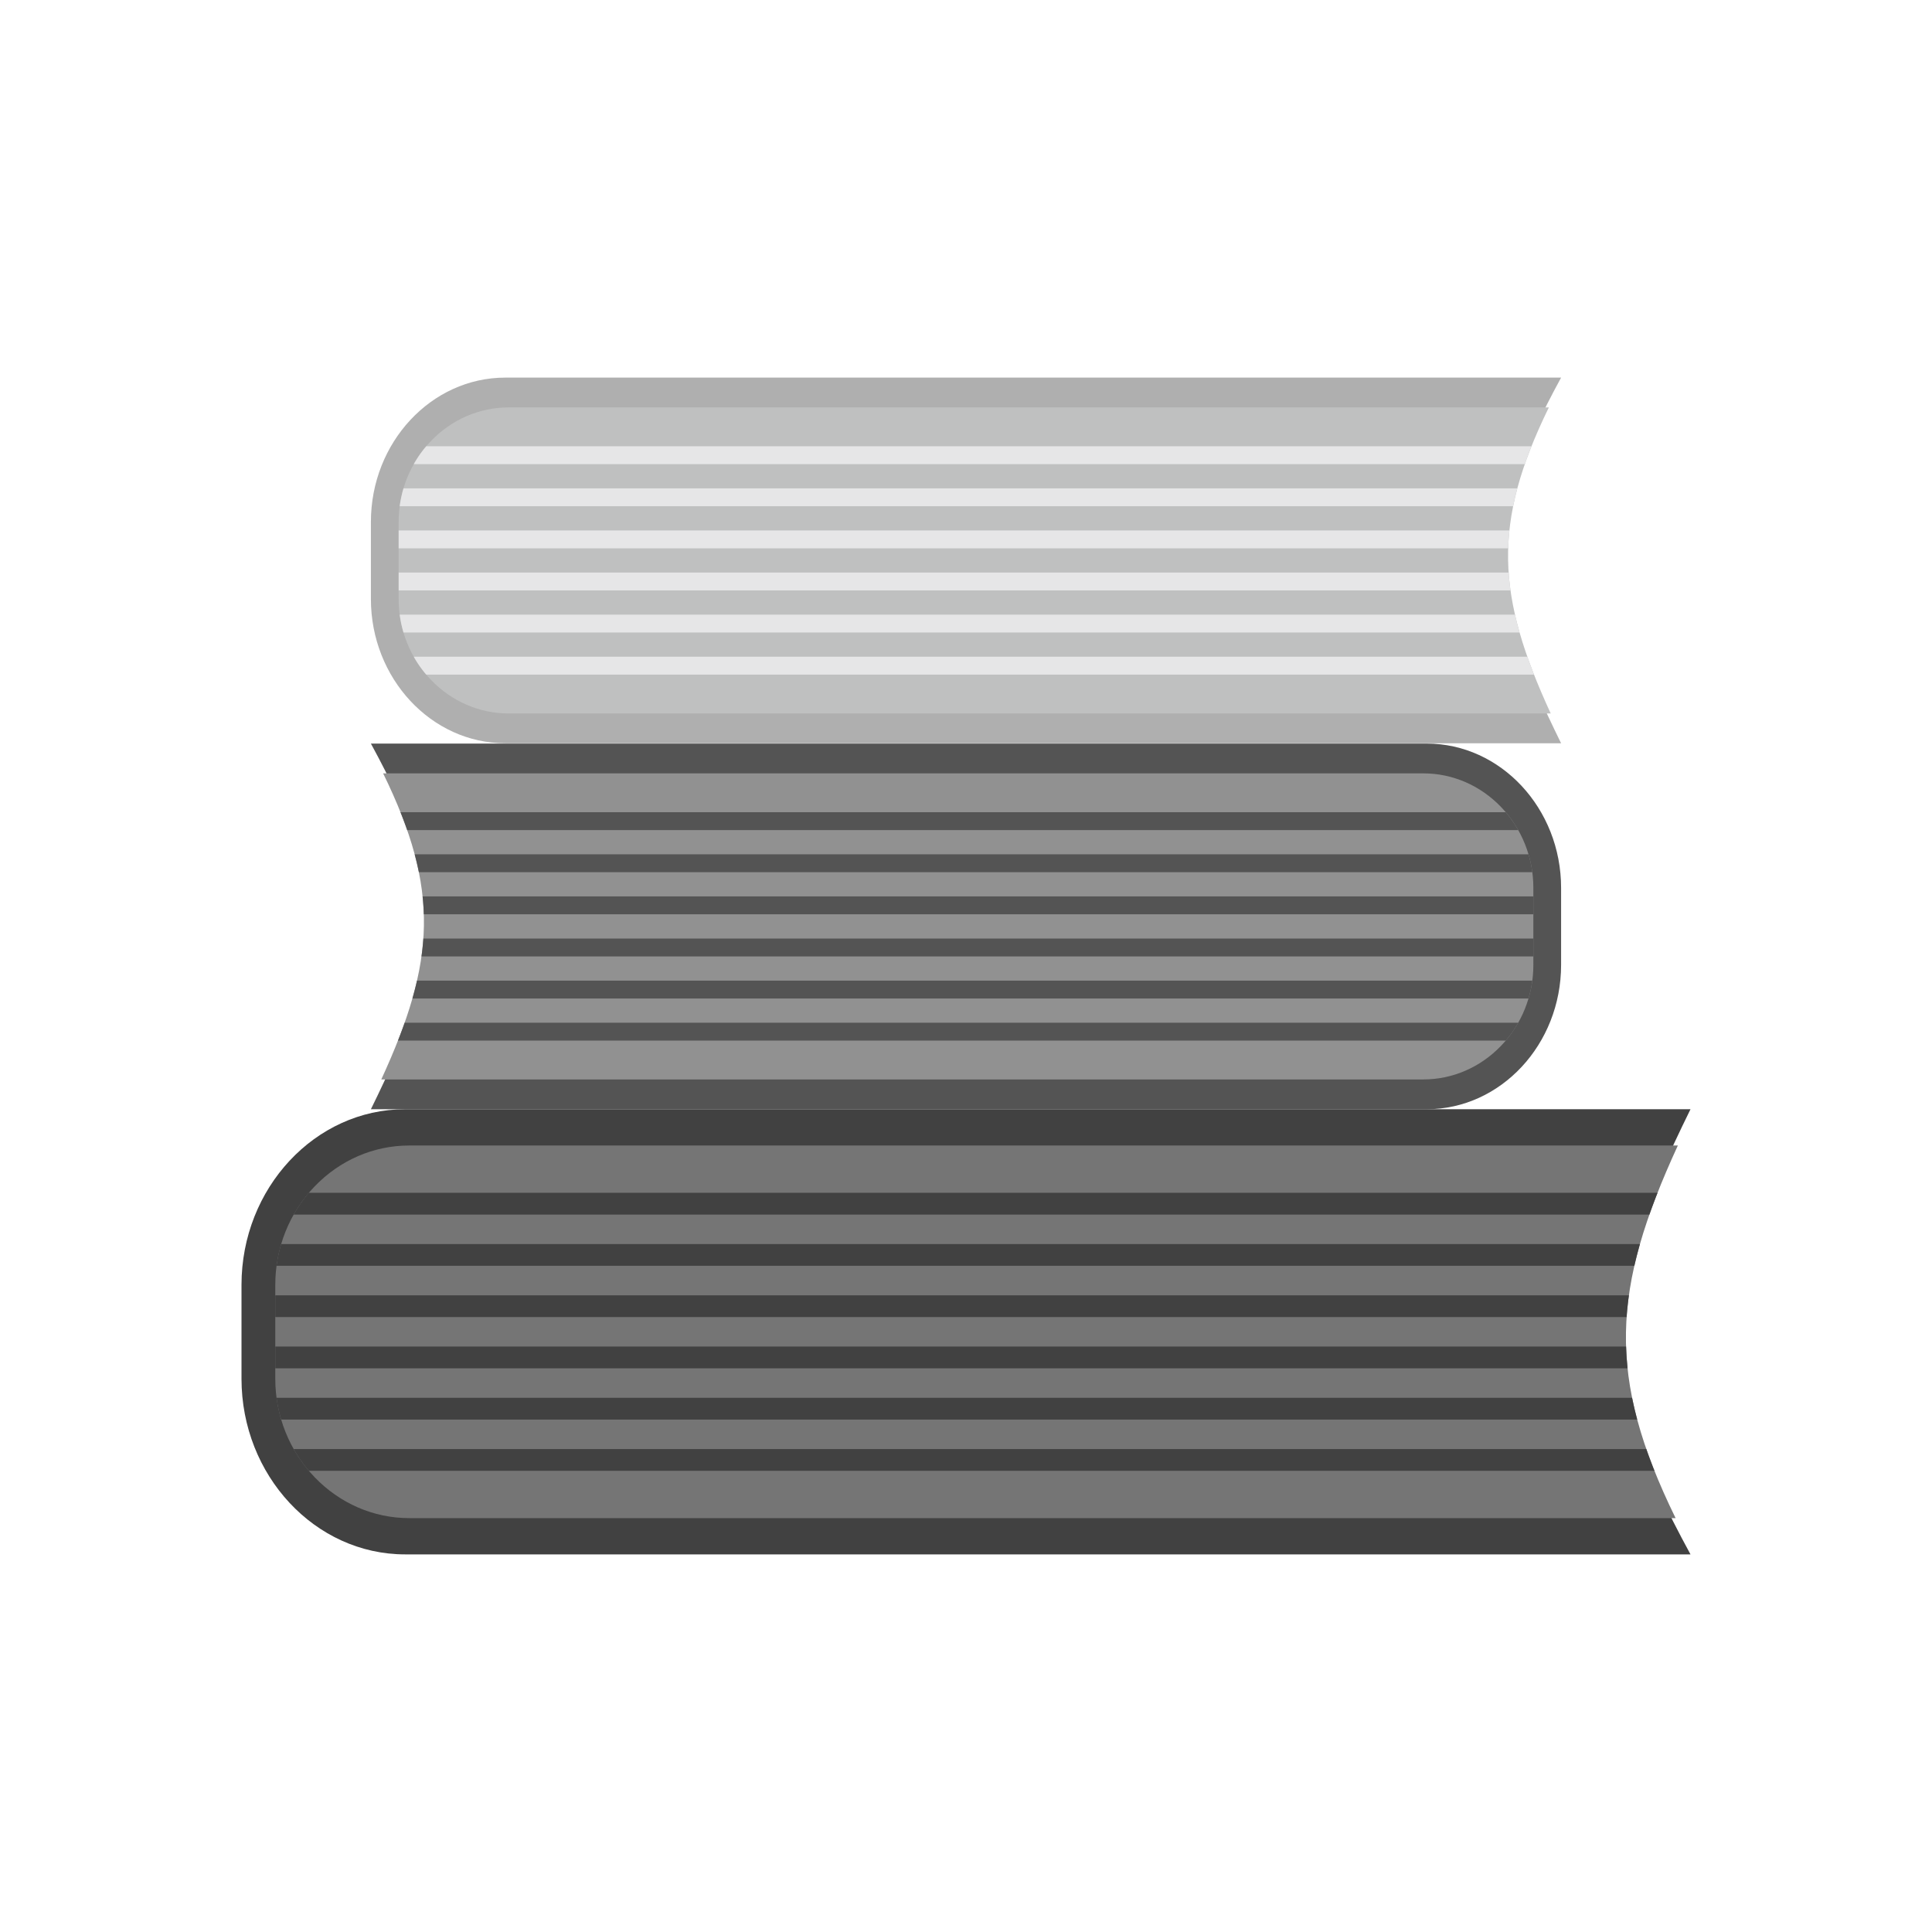 <svg xmlns="http://www.w3.org/2000/svg" xml:space="preserve" width="2048" height="2048" style="shape-rendering:geometricPrecision;text-rendering:geometricPrecision;image-rendering:optimizeQuality;fill-rule:evenodd;clip-rule:evenodd"><defs><style>.fil0{fill:none}.fil9{fill:#414141}.fil6{fill:#545454}.fil3{fill:#e6e6e7}</style></defs><g id="Layer_x0020_1"><path class="fil0" d="M255.999 255.999h1536v1536h-1536z"/><g id="_544171544"><path id="_544174784" d="M1654.83 787.888H535.62c-39.214 0-74.838-17.2-100.636-44.908-25.799-27.704-41.813-65.963-41.813-108.082v-81.622c0-42.116 16.014-80.376 41.813-108.083 25.798-27.707 61.42-44.907 100.636-44.907h1119.21c-85.9 157.59-80.016 224.837 0 387.6z" style="fill:#afafaf;fill-rule:nonzero"/><path id="_544168088" d="M1643.82 756.302c-57.44-124.683-62.38-201.058-1.96-324.428H539.13c-31.012 0-60.413 12.833-82.324 35.654-21.91 22.823-34.23 53.445-34.23 85.748V634.9c0 32.302 12.32 62.924 34.23 85.745 21.911 22.822 51.312 35.658 82.325 35.658h1104.69z" style="fill:#bfc0c0"/><path id="_544175144" class="fil3" d="M1616.36 492.004a446.342 446.342 0 0 1 7.1-18.953H451.82a122.14 122.14 0 0 0-13.22 18.953h1177.76z"/><path id="_544168688" class="fil3" d="M1603.98 536.628c1.26-6.247 2.75-12.56 4.461-18.953H427.721a124.785 124.785 0 0 0-4.04 18.953h1180.3z"/><path id="_544174880" class="fil3" d="M1598.74 581.252c.196-6.296.628-12.606 1.297-18.953H422.577v18.953h1176.16z"/><path id="_544165112" class="fil3" d="M1601.21 625.876a271.58 271.58 0 0 1-1.984-18.953H422.586v18.953h1178.63z"/><path id="_544168712" class="fil3" d="M1610.83 670.499a362.652 362.652 0 0 1-4.877-18.952H423.683a124.625 124.625 0 0 0 4.038 18.952h1183.11z"/><path id="_544164584" class="fil3" d="M1626.14 715.124a562.774 562.774 0 0 1-7.088-18.953H438.602a122.204 122.204 0 0 0 13.222 18.953h1174.31z"/><g><path id="_544160744" d="M393.168 1175.83h1119.21c39.214 0 74.838-17.2 100.636-44.908 25.799-27.704 41.813-65.963 41.813-108.082v-81.622c0-42.117-16.014-80.376-41.813-108.084-25.798-27.706-61.42-44.906-100.636-44.906H393.168c85.9 157.591 80.016 224.837 0 387.601z" style="fill:#545454;fill-rule:nonzero"/><path id="_544184000" d="M404.182 1144.24c57.44-124.682 62.38-201.057 1.96-324.428h1102.73c31.012 0 60.413 12.834 82.324 35.655 21.91 22.823 34.23 53.445 34.23 85.748v81.623c0 32.302-12.32 62.924-34.23 85.745-21.911 22.822-51.312 35.657-82.325 35.657H404.181z" style="fill:#919191"/><path id="_544176608" class="fil6" d="M431.637 879.947a446.342 446.342 0 0 0-7.1-18.953h1171.64a122.14 122.14 0 0 1 13.22 18.953H431.637z"/><path id="_544156784" class="fil6" d="M444.02 924.571a311.602 311.602 0 0 0-4.461-18.953h1180.72a124.614 124.614 0 0 1 4.04 18.953H444.02z"/><path id="_544176872" class="fil6" d="M449.262 969.194a257.168 257.168 0 0 0-1.297-18.953h1177.46v18.953H449.265z"/><path id="_544181768" class="fil6" d="M446.795 1013.82a271.58 271.58 0 0 0 1.984-18.953h1176.64v18.953H446.79z"/><path id="_544177184" class="fil6" d="M437.175 1058.44c1.828-6.4 3.452-12.71 4.877-18.953h1182.27a124.473 124.473 0 0 1-4.04 18.953H437.172z"/><path id="_544159664" class="fil6" d="M421.864 1103.07a562.774 562.774 0 0 0 7.088-18.953h1180.45a122.204 122.204 0 0 1-13.221 18.953H421.87z"/></g><g><path id="_544176368" d="M1792 1175.83H429.42c-47.741 0-91.111 20.94-122.519 54.672-31.408 33.729-50.904 80.307-50.904 131.583v99.371c0 51.274 19.496 97.853 50.904 131.586 31.408 33.73 74.777 54.67 122.519 54.67H1792c-104.577-191.857-97.414-273.725 0-471.881z" style="fill:#414141;fill-rule:nonzero"/><path id="_544176440" d="M1778.59 1214.29c-69.928 151.793-75.944 244.775-2.386 394.972h-1342.5c-37.755 0-73.55-15.624-100.225-43.408-26.674-27.784-41.673-65.066-41.673-104.393v-99.37c0-39.326 14.998-76.607 41.673-104.39 26.675-27.785 62.47-43.411 100.225-43.411h1344.89z" style="fill:#757575"/><path id="_544186040" class="fil9" d="M1745.17 1536.05c2.63 7.565 5.52 15.253 8.643 23.074h-1426.4a148.59 148.59 0 0 1-16.095-23.074h1433.86z"/><path id="_544177976" class="fil9" d="M1730.09 1481.72a380.3 380.3 0 0 0 5.432 23.074H298.062a152.063 152.063 0 0 1-4.918-23.074h1436.95z"/><path id="_544178216" class="fil9" d="M1723.71 1427.4c.24 7.665.765 15.347 1.578 23.074H291.808V1427.4h1431.9z"/><path id="_544174232" class="fil9" d="M1726.71 1373.07a330.4 330.4 0 0 0-2.414 23.074H291.806v-23.074h1434.91z"/><path id="_544164704" class="fil9" d="M1738.42 1318.74a440.78 440.78 0 0 0-5.936 23.074H293.144a151.917 151.917 0 0 1 4.917-23.074h1440.36z"/><path id="_544160696" class="fil9" d="M1757.06 1264.42a686.763 686.763 0 0 0-8.628 23.074H311.302a148.758 148.758 0 0 1 16.096-23.074h1429.66z"/></g></g><path class="fil0" d="M0 0h2048v2048H0z"/></g></svg>